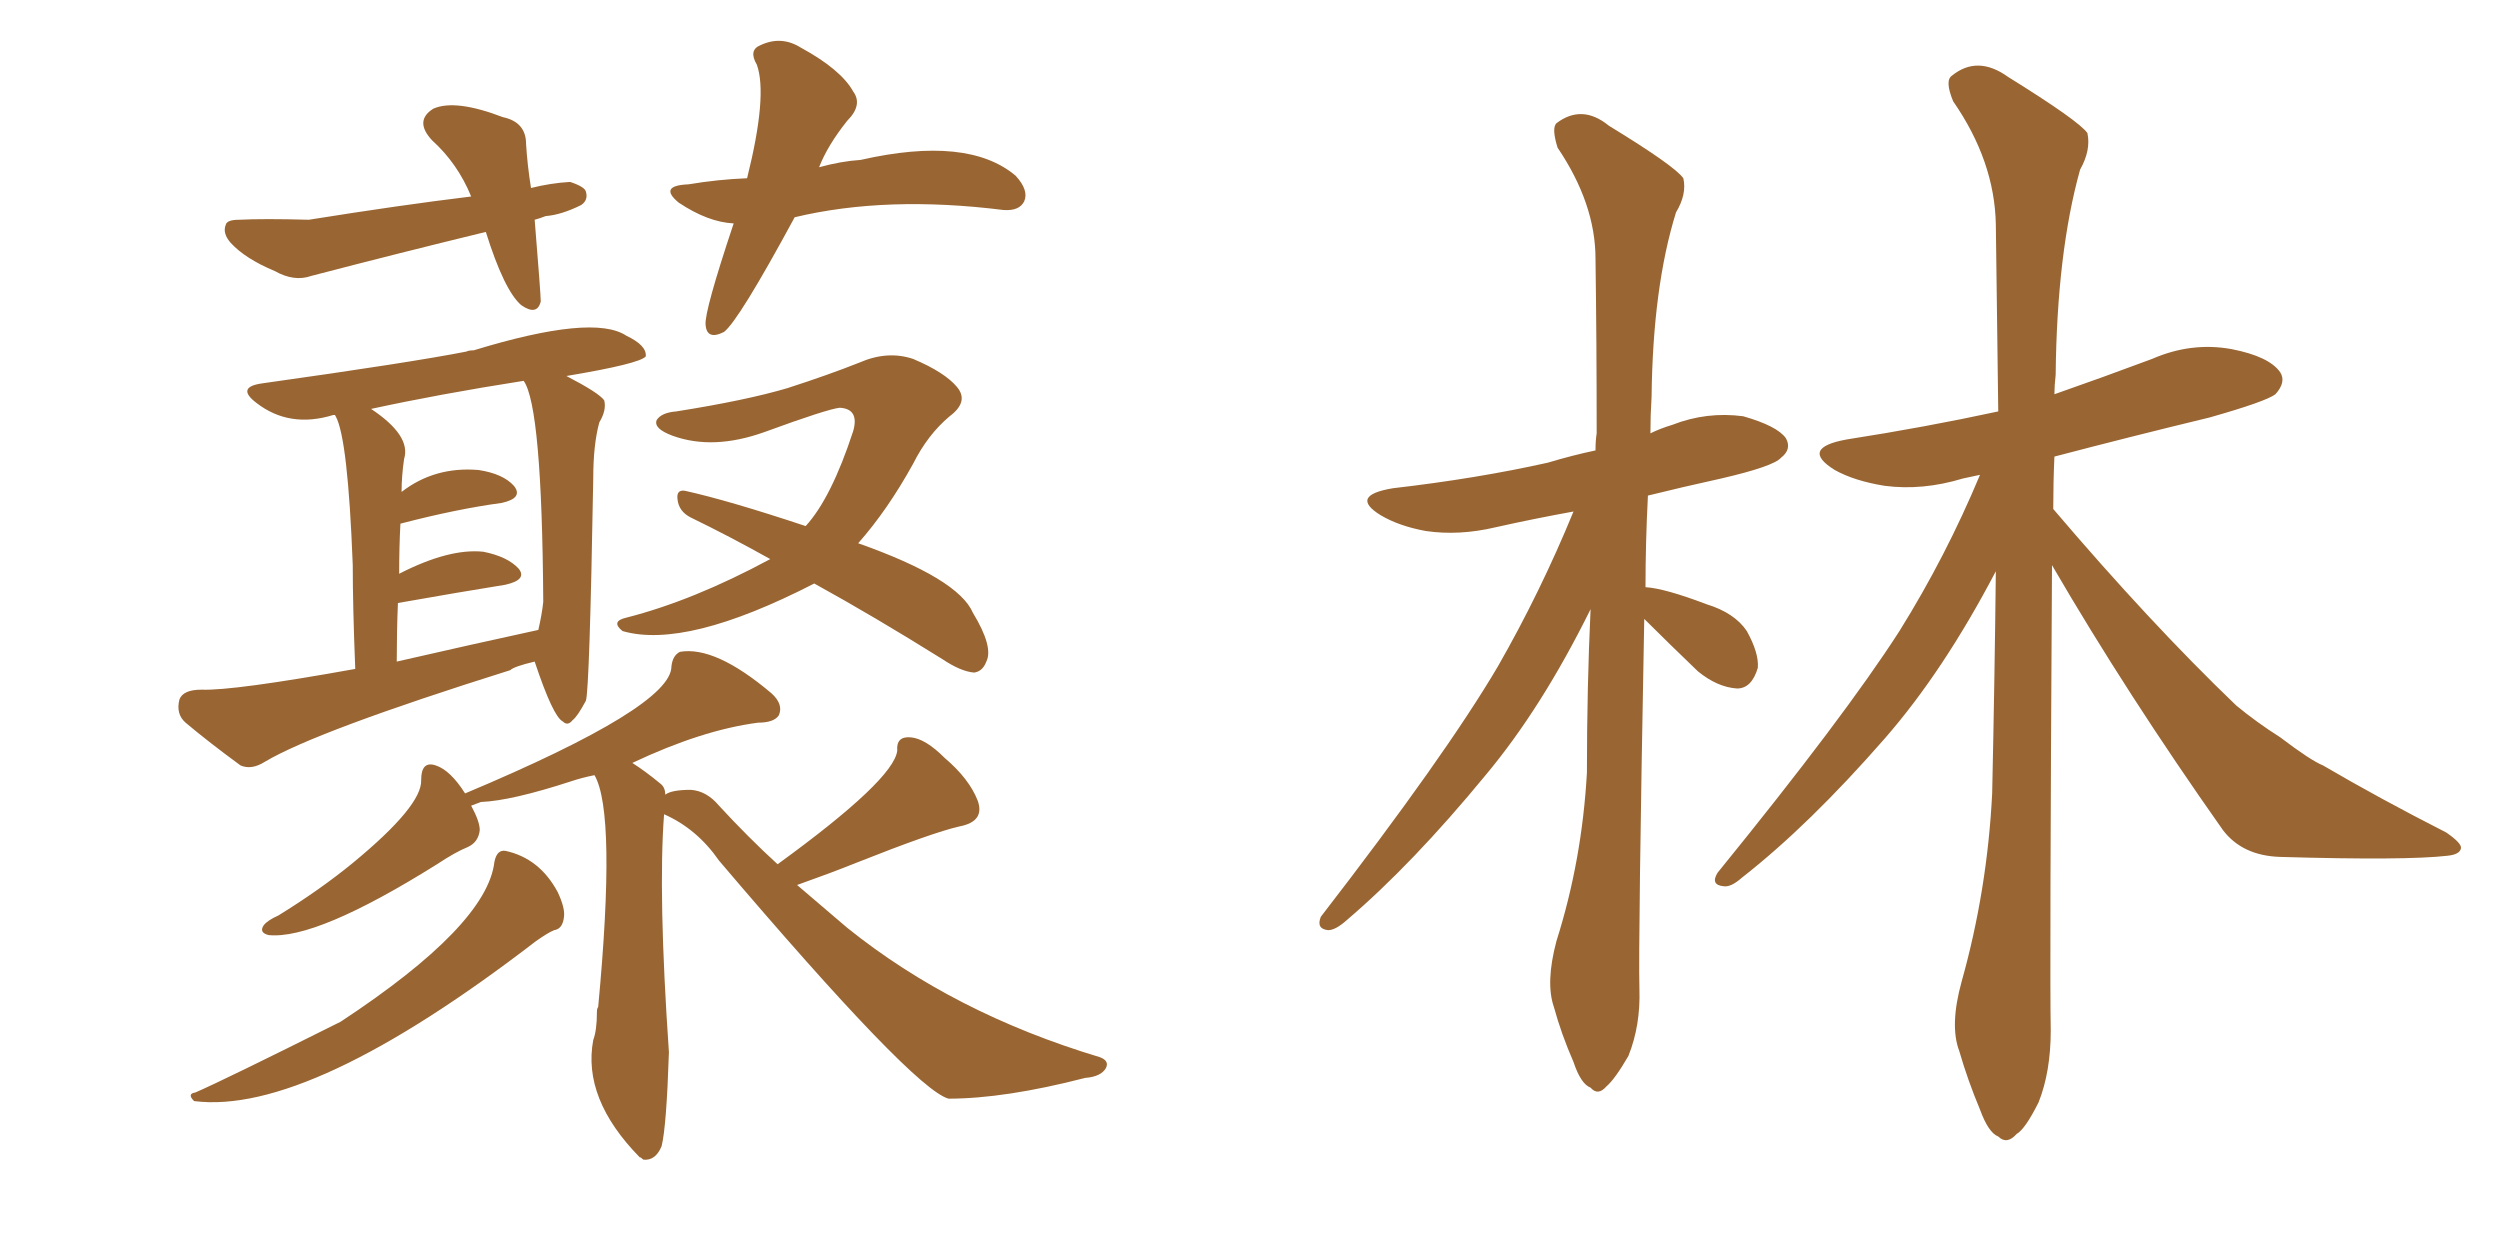 <svg xmlns="http://www.w3.org/2000/svg" xmlns:xlink="http://www.w3.org/1999/xlink" width="300" height="150"><path fill="#996633" padding="10" d="M64.16 26.37L64.16 26.37Q64.89 35.30 64.89 36.18L64.89 36.18Q64.45 37.94 62.55 36.62L62.55 36.62Q60.50 34.86 58.30 27.83L58.30 27.83Q47.46 30.47 37.35 33.11L37.35 33.11Q35.30 33.84 32.96 32.52L32.96 32.52Q29.44 31.05 27.69 29.15L27.69 29.15Q26.66 27.98 27.10 26.95L27.10 26.95Q27.25 26.37 28.71 26.37L28.71 26.37Q31.64 26.22 37.06 26.37L37.06 26.37Q48.05 24.61 56.54 23.58L56.54 23.58Q54.93 19.63 51.86 16.85L51.86 16.85Q49.66 14.50 52.00 13.04L52.00 13.04Q54.64 11.87 60.35 14.06L60.35 14.06Q63.13 14.65 63.13 17.29L63.13 17.29Q63.28 19.78 63.72 22.56L63.72 22.56Q66.06 21.97 68.41 21.83L68.41 21.83Q70.17 22.41 70.31 23.00L70.31 23.00Q70.61 24.02 69.73 24.61L69.73 24.61Q67.38 25.78 65.48 25.93L65.48 25.93Q64.75 26.22 64.16 26.37ZM95.36 26.07L95.36 26.07Q88.62 38.53 86.87 39.84L86.87 39.84Q84.81 40.87 84.67 38.96L84.67 38.96Q84.52 37.35 88.04 26.81L88.04 26.81Q84.96 26.66 81.45 24.32L81.45 24.32Q78.96 22.27 82.62 22.12L82.62 22.12Q86.13 21.53 89.65 21.39L89.65 21.39Q92.14 11.43 90.82 7.76L90.82 7.76Q89.79 6.01 91.26 5.42L91.26 5.42Q93.75 4.25 96.09 5.71L96.09 5.71Q100.93 8.35 102.39 10.99L102.39 10.99Q103.56 12.60 101.66 14.50L101.66 14.50Q99.32 17.43 98.29 20.07L98.29 20.07Q100.93 19.34 103.27 19.19L103.27 19.19Q116.16 16.26 121.88 21.09L121.88 21.09Q123.49 22.85 122.90 24.17L122.90 24.17Q122.31 25.34 120.41 25.20L120.41 25.20Q106.35 23.44 95.36 26.07ZM42.63 80.27L42.63 80.27Q42.33 72.80 42.33 67.82L42.33 67.82Q41.75 52.59 40.28 49.95L40.28 49.95Q40.14 49.80 40.28 49.80L40.28 49.80Q39.99 49.80 39.99 49.80L39.99 49.80Q34.72 51.42 30.76 48.34L30.76 48.34Q28.27 46.44 31.49 46.00L31.49 46.00Q49.22 43.51 55.96 42.19L55.96 42.19Q56.25 42.04 56.84 42.04L56.84 42.04Q71.19 37.65 75.15 40.28L75.15 40.28Q77.64 41.46 77.49 42.77L77.49 42.77Q76.76 43.65 67.97 45.12L67.97 45.12Q71.92 47.17 72.51 48.05L72.51 48.05Q72.80 49.22 71.92 50.68L71.92 50.68Q71.19 53.32 71.19 57.42L71.19 57.42Q70.75 82.62 70.31 84.08L70.31 84.08Q69.29 85.99 68.70 86.43L68.70 86.43Q68.12 87.16 67.53 86.57L67.53 86.57Q66.36 85.99 64.16 79.39L64.16 79.39Q61.67 79.98 61.23 80.42L61.23 80.42Q37.94 87.74 31.79 91.41L31.79 91.41Q30.18 92.43 28.86 91.85L28.86 91.85Q25.05 89.06 22.27 86.72L22.27 86.72Q21.09 85.69 21.53 83.94L21.53 83.94Q21.97 82.76 24.17 82.76L24.17 82.76Q27.98 82.91 42.63 80.27ZM47.61 79.39L47.61 79.39Q56.54 77.34 64.60 75.59L64.60 75.59Q65.04 73.68 65.19 72.22L65.19 72.22Q65.04 48.78 62.84 45.70L62.84 45.70Q52.59 47.31 44.53 49.07L44.53 49.07Q49.37 52.29 48.49 55.08L48.49 55.08Q48.19 57.13 48.19 59.03L48.19 59.03Q52.15 55.96 57.42 56.40L57.42 56.40Q60.35 56.84 61.67 58.30L61.67 58.30Q62.84 59.77 60.21 60.35L60.21 60.35Q54.79 61.08 48.05 62.84L48.05 62.84Q47.90 65.63 47.90 68.85L47.90 68.85Q53.91 65.77 58.01 66.21L58.01 66.21Q60.94 66.80 62.26 68.26L62.26 68.26Q63.28 69.58 60.64 70.17L60.64 70.17Q55.22 71.04 47.75 72.36L47.75 72.36Q47.61 75.73 47.61 79.39ZM97.71 70.02L97.71 70.02Q82.32 77.93 74.71 75.73L74.71 75.73Q73.24 74.56 75.15 74.12L75.15 74.12Q83.20 72.07 92.43 67.09L92.43 67.09Q87.45 64.31 82.91 62.11L82.91 62.11Q81.45 61.38 81.30 59.91L81.30 59.91Q81.15 58.74 82.18 58.89L82.18 58.89Q87.45 60.06 96.68 63.13L96.68 63.13Q99.76 59.77 102.39 51.71L102.39 51.71Q103.13 49.07 100.78 48.93L100.78 48.93Q99.32 49.07 91.70 51.86L91.70 51.86Q85.55 54.05 80.71 52.29L80.71 52.29Q78.37 51.42 78.81 50.39L78.81 50.39Q79.39 49.51 81.15 49.37L81.15 49.37Q89.50 48.05 94.48 46.58L94.48 46.58Q99.46 44.97 103.13 43.51L103.13 43.51Q106.49 42.04 109.57 43.07L109.57 43.07Q113.38 44.68 114.84 46.44L114.84 46.44Q116.31 48.19 113.96 49.95L113.96 49.95Q111.33 52.15 109.57 55.66L109.57 55.66Q106.49 61.23 102.98 65.19L102.98 65.19Q114.99 69.43 116.75 73.54L116.75 73.54Q119.24 77.64 118.36 79.39L118.36 79.39Q117.92 80.57 116.89 80.71L116.89 80.71Q115.28 80.57 113.09 79.10L113.09 79.10Q104.88 73.97 97.71 70.02ZM59.33 103.42L59.33 103.42Q59.62 101.95 60.64 102.10L60.64 102.10Q64.75 102.98 66.94 107.08L66.94 107.08Q67.82 108.98 67.68 110.01L67.68 110.01Q67.53 111.47 66.50 111.62L66.50 111.62Q65.77 111.91 64.31 112.94L64.31 112.94Q37.06 133.89 23.29 132.13L23.29 132.13Q22.41 131.25 23.44 131.10L23.44 131.10Q26.81 129.64 40.87 122.61L40.87 122.61Q58.45 111.04 59.33 103.42ZM93.31 103.71L93.31 103.71L93.31 103.71Q107.23 93.60 107.67 90.09L107.67 90.09Q107.52 88.33 109.28 88.48L109.28 88.48Q111.04 88.62 113.38 90.97L113.38 90.97Q116.31 93.46 117.33 96.09L117.33 96.09Q118.21 98.58 115.14 99.17L115.14 99.17Q111.91 99.90 102.69 103.56L102.69 103.56Q99.76 104.74 95.65 106.20L95.65 106.20Q98.88 108.98 101.66 111.33L101.66 111.33Q114.40 121.58 131.98 126.86L131.98 126.86Q133.15 127.29 132.71 128.17L132.71 128.17Q132.13 129.20 130.22 129.35L130.22 129.35Q120.56 131.84 113.82 131.84L113.82 131.84Q109.57 130.66 86.28 103.27L86.28 103.27Q83.64 99.46 79.69 97.71L79.69 97.71Q78.96 107.23 80.27 126.27L80.27 126.27Q79.98 135.21 79.39 137.55L79.39 137.55Q78.66 139.31 77.20 139.16L77.20 139.16Q76.90 138.87 76.76 138.87L76.76 138.87Q69.87 131.84 71.19 124.80L71.19 124.80Q71.63 123.63 71.63 121.44L71.63 121.44Q71.63 121.00 71.78 120.85L71.78 120.85Q73.97 97.56 71.34 93.02L71.34 93.02Q69.87 93.31 68.55 93.75L68.55 93.75Q61.38 96.09 57.71 96.24L57.71 96.24Q56.98 96.53 56.54 96.68L56.54 96.68Q57.57 98.58 57.57 99.61L57.57 99.61Q57.42 101.07 56.10 101.66L56.10 101.66Q54.64 102.25 52.44 103.71L52.44 103.71Q37.94 112.79 32.23 112.21L32.23 112.21Q31.05 111.91 31.64 111.04L31.64 111.04Q32.08 110.45 33.40 109.86L33.40 109.86Q38.38 106.79 42.33 103.56L42.33 103.56Q50.68 96.68 50.54 93.60L50.54 93.60Q50.54 91.26 52.29 91.85L52.29 91.85Q54.05 92.43 55.81 95.21L55.81 95.21Q80.57 84.81 80.57 79.98L80.57 79.98Q80.71 78.66 81.59 78.22L81.59 78.22Q85.84 77.49 92.58 83.20L92.58 83.20Q94.04 84.52 93.46 85.84L93.46 85.84Q92.87 86.72 90.97 86.72L90.97 86.72Q84.23 87.60 75.88 91.55L75.88 91.55Q77.49 92.58 79.25 94.04L79.25 94.04Q79.83 94.48 79.83 95.36L79.83 95.36Q80.57 94.78 82.91 94.78L82.91 94.78Q84.81 94.92 86.28 96.68L86.28 96.68Q89.79 100.49 93.31 103.71ZM197.31 74.27L197.31 74.27Q196.58 113.23 196.73 118.65L196.73 118.65Q196.88 123.05 195.41 126.71L195.41 126.71Q193.80 129.49 192.77 130.37L192.77 130.37Q191.75 131.54 190.87 130.52L190.87 130.52Q189.70 130.08 188.82 127.44L188.82 127.44Q187.35 124.07 186.47 120.85L186.47 120.85Q185.45 117.92 186.77 112.94L186.77 112.94Q189.84 103.27 190.43 92.72L190.43 92.72Q190.43 82.47 190.87 73.10L190.87 73.10Q185.01 84.96 178.27 93.02L178.27 93.02Q169.48 103.71 161.57 110.45L161.57 110.45Q160.25 111.62 159.38 111.62L159.38 111.62Q157.91 111.47 158.50 110.01L158.50 110.01Q173.44 90.67 179.74 79.98L179.74 79.98Q184.86 71.04 188.82 61.38L188.82 61.38Q183.98 62.26 179.44 63.28L179.44 63.28Q175.05 64.31 171.09 63.72L171.09 63.72Q167.87 63.13 165.67 61.82L165.67 61.82Q161.87 59.47 167.14 58.59L167.14 58.59Q177.25 57.42 185.74 55.52L185.74 55.52Q188.67 54.64 191.46 54.05L191.46 54.05Q191.46 52.88 191.60 52.00L191.60 52.00Q191.60 40.87 191.46 31.05L191.46 31.05Q191.46 24.46 186.91 17.72L186.91 17.72Q186.18 15.38 186.77 14.79L186.77 14.79Q189.84 12.45 193.07 15.09L193.07 15.09Q200.98 19.92 202.00 21.39L202.00 21.39Q202.44 23.29 201.12 25.49L201.12 25.49Q198.34 34.42 198.19 47.61L198.19 47.61Q198.05 49.80 198.05 52.00L198.05 52.00Q199.22 51.42 200.68 50.98L200.68 50.98Q204.79 49.37 209.18 49.95L209.18 49.95Q213.28 51.12 214.31 52.59L214.31 52.59Q215.04 53.91 213.72 54.93L213.72 54.93Q212.84 55.96 206.54 57.42L206.54 57.42Q201.86 58.45 197.75 59.47L197.75 59.47Q197.46 65.19 197.46 70.46L197.46 70.46Q199.80 70.61 204.79 72.51L204.79 72.51Q208.15 73.54 209.62 75.73L209.62 75.73Q211.08 78.37 210.94 80.13L210.94 80.13Q210.21 82.62 208.45 82.62L208.45 82.62Q206.10 82.47 203.76 80.57L203.76 80.57Q200.39 77.34 197.31 74.27ZM246.24 67.82L246.24 67.82L246.24 67.82Q245.95 117.04 246.09 123.63L246.09 123.63Q246.09 128.61 244.63 132.28L244.63 132.28Q243.02 135.50 241.99 136.08L241.99 136.08Q240.82 137.40 239.79 136.38L239.79 136.38Q238.62 135.94 237.60 133.15L237.60 133.15Q236.13 129.64 235.11 126.12L235.11 126.12Q233.94 123.05 235.40 117.77L235.40 117.77Q238.48 106.79 239.06 95.21L239.06 95.21Q239.36 81.45 239.50 68.55L239.50 68.55Q233.20 80.57 226.17 88.62L226.17 88.62Q217.09 99.02 209.03 105.32L209.03 105.32Q207.71 106.49 206.84 106.35L206.84 106.35Q205.22 106.20 206.10 104.74L206.10 104.74Q221.34 85.99 227.93 75.73L227.93 75.73Q233.50 66.80 237.60 56.98L237.60 56.98Q236.13 57.28 235.55 57.42L235.55 57.42Q230.71 58.89 226.17 58.30L226.17 58.30Q222.51 57.71 220.17 56.40L220.17 56.40Q215.92 53.76 221.63 52.73L221.63 52.73Q231.01 51.27 239.79 49.37L239.79 49.37Q239.65 37.21 239.50 26.95L239.50 26.95Q239.36 19.34 234.38 12.16L234.38 12.16Q233.35 9.67 234.23 9.08L234.23 9.08Q237.30 6.59 240.97 9.23L240.97 9.23Q249.46 14.50 250.49 15.97L250.49 15.97Q250.93 18.02 249.61 20.36L249.61 20.36Q246.83 30.32 246.68 44.97L246.68 44.97Q246.53 46.29 246.53 47.31L246.53 47.31Q252.39 45.26 258.25 43.07L258.25 43.07Q262.94 41.02 267.77 41.89L267.77 41.89Q272.31 42.77 273.63 44.68L273.63 44.68Q274.37 45.85 273.05 47.31L273.05 47.31Q271.88 48.19 265.14 50.10L265.14 50.10Q255.47 52.44 246.53 54.79L246.53 54.79Q246.39 57.86 246.39 61.08L246.39 61.08Q258.11 74.85 268.36 84.67L268.36 84.67Q270.85 86.72 273.63 88.48L273.63 88.48Q277.29 91.26 278.76 91.85L278.76 91.85Q285.50 95.80 293.55 99.90L293.55 99.90Q295.46 101.22 295.31 101.81L295.31 101.81Q295.17 102.54 293.70 102.69L293.70 102.69Q288.72 103.27 273.63 102.83L273.63 102.83Q269.09 102.69 266.75 99.61L266.75 99.61Q255.18 83.20 246.24 67.82Z"/></svg>